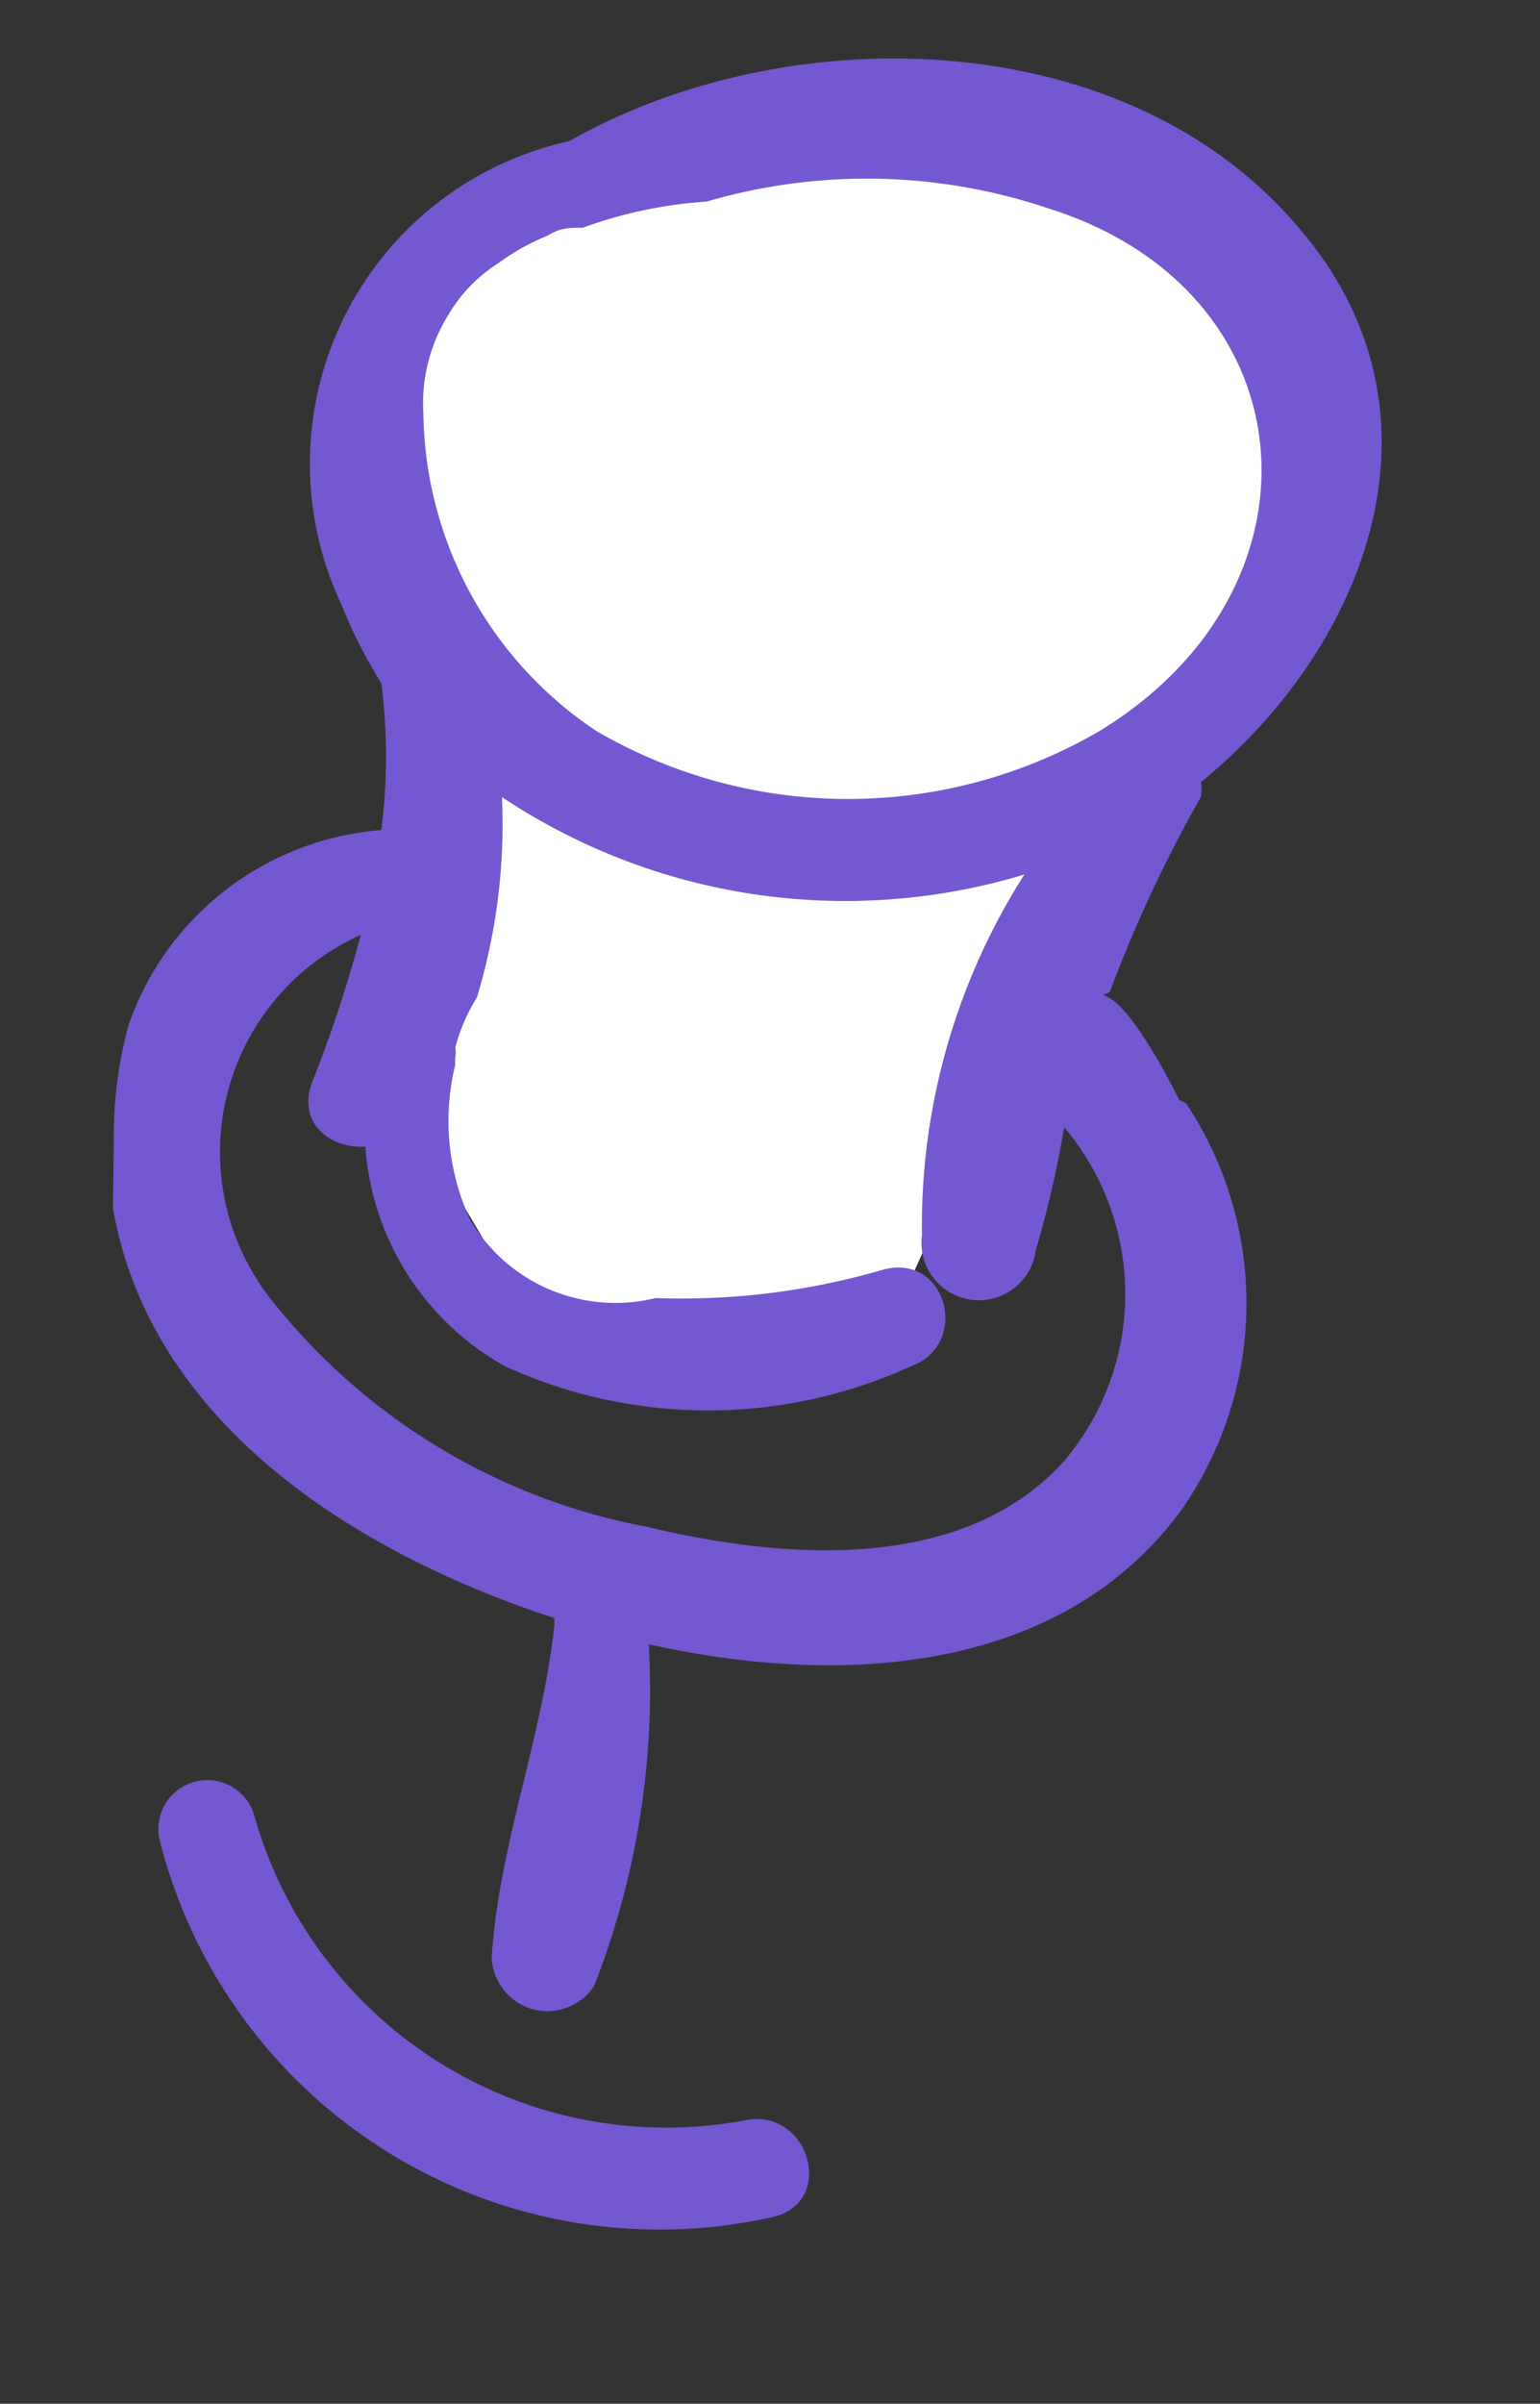 <?xml version="1.0" encoding="UTF-8"?> <svg xmlns="http://www.w3.org/2000/svg" xmlns:xlink="http://www.w3.org/1999/xlink" viewBox="0 0 13.53 21.11"><rect x="0" y="0" width="13.53" height="21.11" fill="#333333" stroke="none"/> <defs> <style>.cls-1{fill:none;}.cls-2{fill:#fff;}.cls-3{clip-path:url(#clip-path);}.cls-4{fill:#7458d1;}</style> <clipPath id="clip-path"> <path class="cls-1" d="M1.13,9A3.67,3.67,0,0,0,1,9.94C1,10.38.85,20,.85,20l9.55,1.16,2-4.76L10.68,9.81l-.32-.15s-.42-.87-.67-.92A13.2,13.2,0,0,1,12,7.91l1.58-5L12.41.58,6.81-2.33,0-.15l.13,8Z"></path> </clipPath> </defs> <g id="pic"> <polygon class="cls-2" points="3.62 6.73 3.62 5.04 3.39 2.98 4.12 2.02 6.6 1.3 9.24 1.3 11.15 2.48 11.15 5.39 9.24 7.26 8.67 9.74 7.9 11.46 4.77 11.77 3.39 9.43 3.89 6.54 3.62 6.73"></polygon> <g class="cls-3"> <path class="cls-4" d="M43.81,83.54c-4-24.52.56-49.29-1.55-73.91a.34.34,0,0,0,0-.17c.2-.3.09-.79-.35-.73-6,.75-11.91.39-17.9.09-4.76-.24-9.51-.22-14.27-.08A11.82,11.82,0,0,1,10.55,7a.28.28,0,0,0,0-.13c1.46-1.19,2.26-3.25.86-4.87C9.9.21,6.94.14,5,1.24A2.9,2.9,0,0,0,3,5.31,4.36,4.36,0,0,0,3.35,6a5.08,5.08,0,0,1,0,1.29A2.56,2.56,0,0,0,1.13,9C-9,9.28-19,9.21-29.17,9.05a.36.36,0,0,0-.37.23.4.4,0,0,0-.27.38c-.26,12.68,0,25.38-.26,38.06-.28,12.16-1.69,24.34.8,36.38a.42.42,0,0,0,.6.31h0c5.71.52,11.45-.35,17.19,0,6,.41,11.87.5,17.86.44l37.13-.34a.46.46,0,0,0,.21-.05A.55.55,0,0,0,43.81,83.54ZM3.93,2.78a1.35,1.35,0,0,1,.45-.47h0a2,2,0,0,1,.43-.24C4.92,2,5,2,5.12,2a3.92,3.92,0,0,1,1.09-.23s0,0,0,0a5,5,0,0,1,3,.06c2.3.72,2.52,3.33.45,4.59a4.39,4.39,0,0,1-4.42,0A3.4,3.4,0,0,1,3.72,3.64,1.47,1.47,0,0,1,3.93,2.78ZM3.17,8.21a11.59,11.59,0,0,1-.43,1.3c-.13.36.17.58.47.56A2.4,2.4,0,0,0,4.44,12,4.29,4.29,0,0,0,8,12c.53-.19.32-1-.24-.85a6.32,6.32,0,0,1-2,.25,1.48,1.48,0,0,1-1.63-.69A2.07,2.07,0,0,1,4,9.35h0a.43.43,0,0,1,0-.07.22.22,0,0,0,0-.08,1.58,1.58,0,0,1,.19-.44A5.25,5.25,0,0,0,4.41,7,5.44,5.44,0,0,0,9,7.68a5.74,5.74,0,0,0-.9,3.17.5.5,0,0,0,1,.13A9.45,9.45,0,0,0,9.35,9.9a2.27,2.27,0,0,1,0,2.93c-.9,1-2.49.86-3.66.58a5.5,5.5,0,0,1-3.31-2A2.09,2.09,0,0,1,3.17,8.21Zm-14,75.38c-5.86-.42-11.68.28-17.54,0-1.76-12.56-.87-24.68-.62-37.29.23-12.14.25-24.32,0-36.46,10,.38,20,.38,29.94.07,0,.12,0,.24,0,.36.16,2.1,2.08,3.34,3.92,3.94l0,.07c-.11,1-.49,1.94-.55,2.91a.49.49,0,0,0,.9.25,7.12,7.12,0,0,0,.48-3c1.65.37,3.61.28,4.68-1.18a3.17,3.17,0,0,0,0-3.63c4.53-.12,9.06-.12,13.6.1,5.86.3,11.67.65,17.51,0C43,34.34,38.88,59.16,42.85,83.63L6.39,84C.63,84-5.07,84-10.82,83.59Z"></path> <path class="cls-4" d="M6.55,18.62a3.76,3.76,0,0,1-4.32-2.69.43.43,0,0,0-.83.22,4.53,4.53,0,0,0,5.39,3.32C7.35,19.34,7.11,18.51,6.55,18.62Z"></path> </g> </g> </svg> 